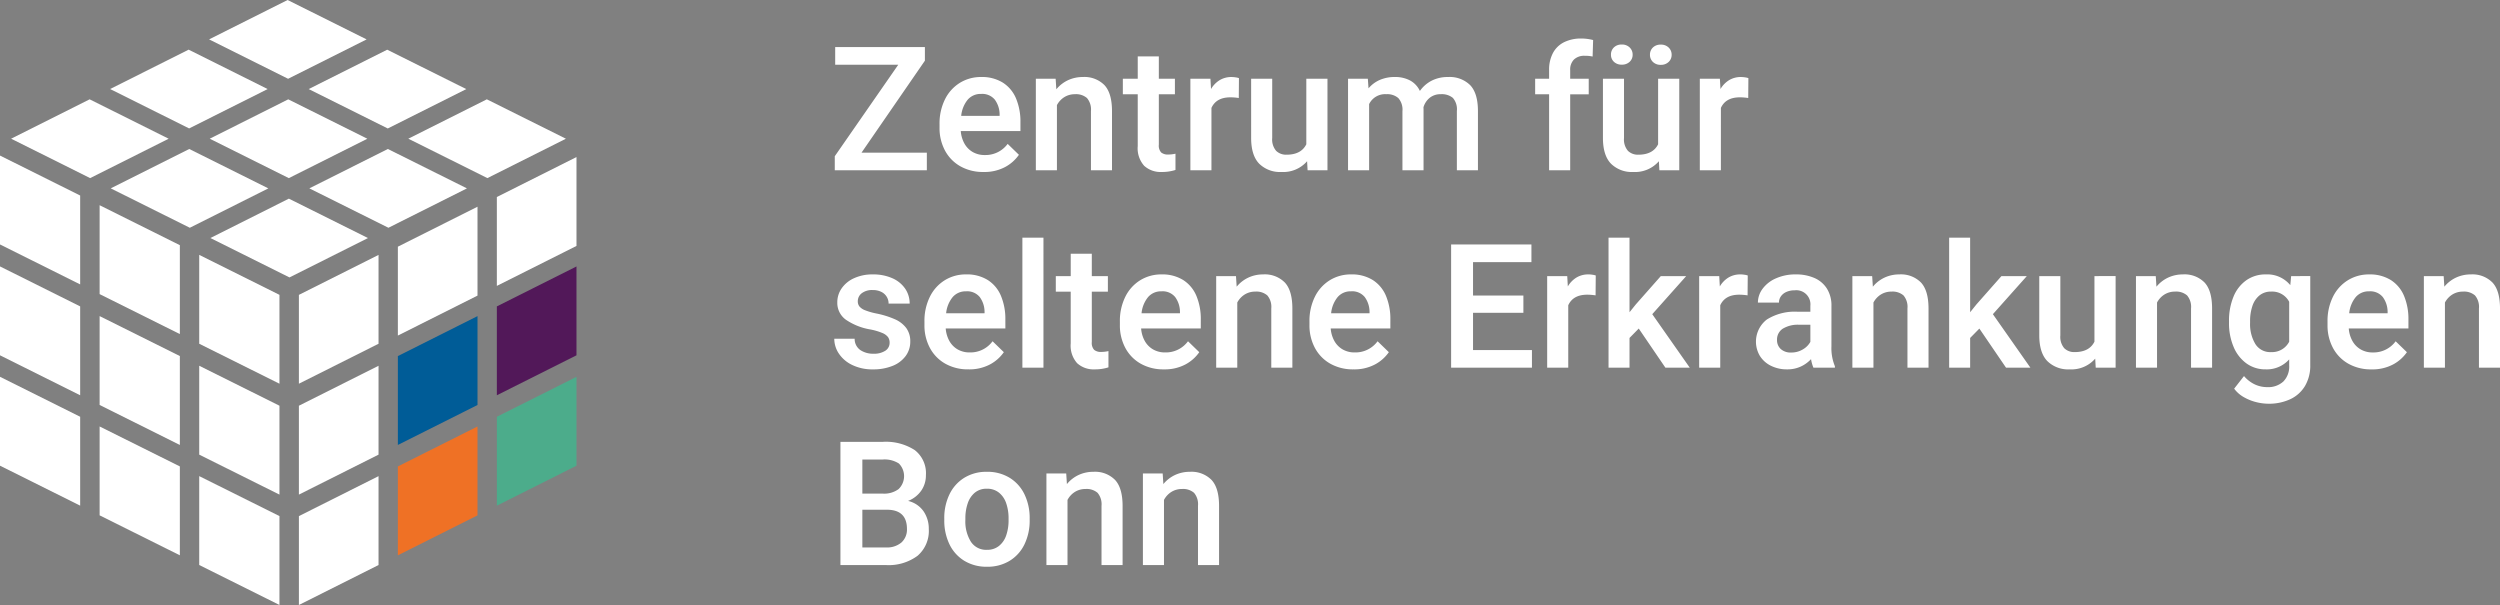 <svg xmlns="http://www.w3.org/2000/svg" width="519.273" height="125.659" viewBox="0 0 519.273 125.659">
  <rect x="0" y="0" width="519.273" height="125.659" fill="#808080" stroke="none"/>
  <g id="Gruppe_980" data-name="Gruppe 980" transform="translate(-1059 -344)">
    <path id="Contents" d="M20.514-3.656V0H1.389V-2.918l13.184-19H1.477v-3.674H20.109v2.83L6.943-3.656ZM39.955-8.139H27.563a6.282,6.282,0,0,0,.756,2.584A4.618,4.618,0,0,0,30.032-3.8a4.9,4.9,0,0,0,2.522.633A5.7,5.7,0,0,0,37.3-5.484l2.338,2.268A8.174,8.174,0,0,1,36.756-.668,9.11,9.11,0,0,1,32.291.352a9.491,9.491,0,0,1-4.852-1.2,8.161,8.161,0,0,1-3.182-3.3A9.874,9.874,0,0,1,23.15-8.842v-.721a11.282,11.282,0,0,1,1.125-5.159,8.362,8.362,0,0,1,3.094-3.437,8.274,8.274,0,0,1,4.43-1.213,8.175,8.175,0,0,1,4.518,1.178,7.156,7.156,0,0,1,2.733,3.3,12.416,12.416,0,0,1,.905,4.913Zm-4.324-3.5a5.252,5.252,0,0,0-1-3.032,3.368,3.368,0,0,0-2.848-1.187A3.525,3.525,0,0,0,29-14.66,6.257,6.257,0,0,0,27.65-11.3h7.98Zm17.3-7.734A5.832,5.832,0,0,1,57.4-17.692q1.573,1.679,1.573,5.423V0H54.6V-12.3A3.678,3.678,0,0,0,53.78-15a3.457,3.457,0,0,0-2.5-.8,4.093,4.093,0,0,0-2.2.6,4.348,4.348,0,0,0-1.547,1.67V0H43.154V-19.02h4.113l.141,2.2a6.954,6.954,0,0,1,2.426-1.89A7.2,7.2,0,0,1,52.928-19.371ZM70.664-3.27a6.9,6.9,0,0,0,1.494-.176V-.07a8.977,8.977,0,0,1-2.848.422A5.058,5.058,0,0,1,65.654-.932a5.467,5.467,0,0,1-1.336-4.1V-15.785H61.225V-19.02h3.094V-23.66H68.7v4.641h3.34v3.234H68.7V-5.326A2.113,2.113,0,0,0,69.188-3.7,2.188,2.188,0,0,0,70.664-3.27Zm13.148-16.1a5.653,5.653,0,0,1,.835.07,3.546,3.546,0,0,1,.694.158l-.035,4.131a11,11,0,0,0-1.74-.141q-2.936,0-3.937,2.2V0H75.252V-19.02h4.166l.123,2.145a5.314,5.314,0,0,1,1.793-1.846A4.684,4.684,0,0,1,83.813-19.371Zm19.916.352V0H99.6l-.105-1.881A6.548,6.548,0,0,1,94.166.352a6.139,6.139,0,0,1-4.623-1.723q-1.67-1.723-1.67-5.361V-19.02H92.25V-6.7a3.621,3.621,0,0,0,.817,2.663,2.947,2.947,0,0,0,2.153.8q3.041,0,4.113-2.162V-19.02Zm25.031-.352a6.05,6.05,0,0,1,4.623,1.7q1.6,1.7,1.6,5.37V0h-4.377V-12.322a3.584,3.584,0,0,0-.835-2.716,3.6,3.6,0,0,0-2.5-.765,3.556,3.556,0,0,0-2.294.738,3.975,3.975,0,0,0-1.31,1.986l.018.4V0H119.3V-12.27a3.639,3.639,0,0,0-.853-2.725,3.509,3.509,0,0,0-2.5-.809,3.69,3.69,0,0,0-3.568,2.057V0H108V-19.02h4.113l.141,2a6.414,6.414,0,0,1,2.347-1.749,7.726,7.726,0,0,1,3.138-.606,6.558,6.558,0,0,1,3.129.712,4.759,4.759,0,0,1,2.057,2.188,6.747,6.747,0,0,1,2.443-2.136A7.273,7.273,0,0,1,128.76-19.371Zm28.406-4.412a3.059,3.059,0,0,0-2.232.773,2.934,2.934,0,0,0-.791,2.2v1.793h3.85v3.234h-3.85V0h-4.377V-15.785h-2.9V-19.02h2.9v-1.793a7.332,7.332,0,0,1,.809-3.568,5.274,5.274,0,0,1,2.32-2.232,7.933,7.933,0,0,1,3.586-.756,10,10,0,0,1,2.426.316l-.105,3.428A7.357,7.357,0,0,0,157.166-23.783ZM176.8-19.02V0H172.67l-.105-1.881A6.548,6.548,0,0,1,167.238.352a6.139,6.139,0,0,1-4.623-1.723q-1.67-1.723-1.67-5.361V-19.02h4.377V-6.7a3.621,3.621,0,0,0,.817,2.663,2.947,2.947,0,0,0,2.153.8q3.041,0,4.113-2.162V-19.02Zm-11.936-7.1a2.234,2.234,0,0,1,1.626.606,2.012,2.012,0,0,1,.624,1.5,1.955,1.955,0,0,1-.624,1.485,2.273,2.273,0,0,1-1.626.589,2.265,2.265,0,0,1-1.635-.589,1.969,1.969,0,0,1-.615-1.485,2.018,2.018,0,0,1,.615-1.512A2.246,2.246,0,0,1,164.865-26.121Zm8.1.018a2.234,2.234,0,0,1,1.626.606,2.012,2.012,0,0,1,.624,1.5,1.983,1.983,0,0,1-.624,1.494,2.253,2.253,0,0,1-1.626.6,2.246,2.246,0,0,1-1.635-.6,2,2,0,0,1-.615-1.494,2.018,2.018,0,0,1,.615-1.512A2.246,2.246,0,0,1,172.969-26.1Zm16.664,6.732a5.653,5.653,0,0,1,.835.07,3.546,3.546,0,0,1,.694.158l-.035,4.131a11,11,0,0,0-1.74-.141q-2.936,0-3.937,2.2V0h-4.377V-19.02h4.166l.123,2.145a5.314,5.314,0,0,1,1.793-1.846A4.684,4.684,0,0,1,189.633-19.371ZM8.736,33.055a12.744,12.744,0,0,1-5.045-2.021,4.293,4.293,0,0,1-1.775-3.621,5.027,5.027,0,0,1,.905-2.892,6.21,6.21,0,0,1,2.584-2.109,9.084,9.084,0,0,1,3.876-.782,9.715,9.715,0,0,1,4.069.791,6.25,6.25,0,0,1,2.663,2.171,5.419,5.419,0,0,1,.932,3.1H12.568a2.672,2.672,0,0,0-1.494-2.426,3.824,3.824,0,0,0-1.793-.387,3.525,3.525,0,0,0-2.3.668,2.08,2.08,0,0,0-.809,1.67,1.69,1.69,0,0,0,.343,1.072,2.894,2.894,0,0,0,1.187.791,13.716,13.716,0,0,0,2.338.668,18.55,18.55,0,0,1,3.85,1.2,5.9,5.9,0,0,1,2.355,1.828,4.624,4.624,0,0,1,.826,2.813,4.956,4.956,0,0,1-.958,2.988,6.187,6.187,0,0,1-2.716,2.048,10.527,10.527,0,0,1-4.061.729,9.564,9.564,0,0,1-4.324-.914,6.884,6.884,0,0,1-2.777-2.373,5.551,5.551,0,0,1-.949-3.076H5.52a2.805,2.805,0,0,0,1.187,2.355,4.7,4.7,0,0,0,2.7.756,4.276,4.276,0,0,0,2.487-.624,1.936,1.936,0,0,0,.888-1.661,2.012,2.012,0,0,0-.316-1.143,2.818,2.818,0,0,0-1.2-.879A12.271,12.271,0,0,0,8.736,33.055Zm28.09-.193H24.434a6.282,6.282,0,0,0,.756,2.584A4.618,4.618,0,0,0,26.9,37.2a4.9,4.9,0,0,0,2.522.633,5.7,5.7,0,0,0,4.746-2.32l2.338,2.268a8.174,8.174,0,0,1-2.883,2.549,9.11,9.11,0,0,1-4.465,1.02,9.491,9.491,0,0,1-4.852-1.2,8.161,8.161,0,0,1-3.182-3.3,9.874,9.874,0,0,1-1.107-4.693v-.721a11.282,11.282,0,0,1,1.125-5.159,8.362,8.362,0,0,1,3.094-3.437,8.274,8.274,0,0,1,4.43-1.213,8.175,8.175,0,0,1,4.518,1.178,7.156,7.156,0,0,1,2.733,3.3,12.416,12.416,0,0,1,.905,4.913Zm-4.324-3.5a5.252,5.252,0,0,0-1-3.032,3.368,3.368,0,0,0-2.848-1.187,3.525,3.525,0,0,0-2.777,1.2A6.257,6.257,0,0,0,24.521,29.7H32.5ZM40.359,41V14h4.377V41Zm16.383-3.27a6.9,6.9,0,0,0,1.494-.176V40.93a8.977,8.977,0,0,1-2.848.422,5.058,5.058,0,0,1-3.656-1.283,5.467,5.467,0,0,1-1.336-4.1V25.215H47.3V21.98H50.4V17.34h4.377V21.98h3.34v3.234h-3.34V35.674a2.113,2.113,0,0,0,.492,1.626A2.188,2.188,0,0,0,56.742,37.73Zm20.672-4.869H65.021a6.282,6.282,0,0,0,.756,2.584A4.618,4.618,0,0,0,67.491,37.2a4.9,4.9,0,0,0,2.522.633,5.7,5.7,0,0,0,4.746-2.32L77.1,37.783a8.174,8.174,0,0,1-2.883,2.549,9.11,9.11,0,0,1-4.465,1.02,9.491,9.491,0,0,1-4.852-1.2,8.161,8.161,0,0,1-3.182-3.3,9.874,9.874,0,0,1-1.107-4.693v-.721a11.282,11.282,0,0,1,1.125-5.159,8.362,8.362,0,0,1,3.094-3.437,8.274,8.274,0,0,1,4.43-1.213,8.175,8.175,0,0,1,4.518,1.178,7.156,7.156,0,0,1,2.733,3.3,12.416,12.416,0,0,1,.905,4.913Zm-4.324-3.5a5.252,5.252,0,0,0-1-3.032,3.368,3.368,0,0,0-2.848-1.187,3.525,3.525,0,0,0-2.777,1.2A6.257,6.257,0,0,0,65.109,29.7h7.98Zm17.3-7.734a5.832,5.832,0,0,1,4.474,1.679q1.573,1.679,1.573,5.423V41H92.057V28.7a3.678,3.678,0,0,0-.817-2.7,3.457,3.457,0,0,0-2.5-.8,4.093,4.093,0,0,0-2.2.6,4.348,4.348,0,0,0-1.547,1.67V41H80.613V21.98h4.113l.141,2.2a6.954,6.954,0,0,1,2.426-1.89A7.2,7.2,0,0,1,90.387,21.629Zm26.4,11.232H104.4a6.282,6.282,0,0,0,.756,2.584,4.618,4.618,0,0,0,1.714,1.758,4.9,4.9,0,0,0,2.522.633,5.7,5.7,0,0,0,4.746-2.32l2.338,2.268a8.174,8.174,0,0,1-2.883,2.549,9.11,9.11,0,0,1-4.465,1.02,9.491,9.491,0,0,1-4.852-1.2,8.161,8.161,0,0,1-3.182-3.3,9.874,9.874,0,0,1-1.107-4.693v-.721a11.282,11.282,0,0,1,1.125-5.159,8.362,8.362,0,0,1,3.094-3.437,8.274,8.274,0,0,1,4.43-1.213,8.175,8.175,0,0,1,4.518,1.178,7.156,7.156,0,0,1,2.733,3.3,12.416,12.416,0,0,1,.905,4.913Zm-4.324-3.5a5.252,5.252,0,0,0-1-3.032,3.368,3.368,0,0,0-2.848-1.187,3.525,3.525,0,0,0-2.777,1.2,6.257,6.257,0,0,0-1.354,3.357h7.98Zm33.732,7.98V41H129.41V15.406h16.682V19.08H133.963v6.943h10.459v3.586H133.963v7.734Zm11.725-15.715a5.653,5.653,0,0,1,.835.07,3.546,3.546,0,0,1,.694.158l-.035,4.131a11,11,0,0,0-1.74-.141q-2.936,0-3.937,2.2V41h-4.377V21.98h4.166l.123,2.145a5.314,5.314,0,0,1,1.793-1.846A4.684,4.684,0,0,1,157.922,21.629Zm10.459,11.25-1.916,1.951V41h-4.359V14h4.359V29.486l1.3-1.617,5.2-5.889h5.273l-7.049,7.91L178.98,41h-5.062Zm21.111-11.25a5.653,5.653,0,0,1,.835.07,3.546,3.546,0,0,1,.694.158l-.035,4.131a11,11,0,0,0-1.74-.141q-2.936,0-3.937,2.2V41h-4.377V21.98H185.1l.123,2.145a5.314,5.314,0,0,1,1.793-1.846A4.684,4.684,0,0,1,189.492,21.629ZM208.406,36.57a9.824,9.824,0,0,0,.721,4.131V41h-4.465a7.833,7.833,0,0,1-.492-1.775,6.8,6.8,0,0,1-2.145,1.547,6.639,6.639,0,0,1-2.83.58,7.366,7.366,0,0,1-3.34-.738,5.655,5.655,0,0,1-2.3-2.039A5.8,5.8,0,0,1,194.985,31a10.886,10.886,0,0,1,6.407-1.617h2.637V28.15a2.93,2.93,0,0,0-3.27-3.217,4.1,4.1,0,0,0-1.705.334,2.718,2.718,0,0,0-1.143.914,2.222,2.222,0,0,0-.4,1.3h-4.377a4.805,4.805,0,0,1,.976-2.874,6.808,6.808,0,0,1,2.777-2.162,9.879,9.879,0,0,1,4.122-.817,9.439,9.439,0,0,1,3.85.738,5.791,5.791,0,0,1,2.61,2.215,6.573,6.573,0,0,1,.94,3.6Zm-8.367,1.283a4.572,4.572,0,0,0,2.435-.65,4.182,4.182,0,0,0,1.556-1.564V32.088h-2.285a6.019,6.019,0,0,0-3.463.826,2.672,2.672,0,0,0-1.178,2.32,2.48,2.48,0,0,0,.773,1.89A3.027,3.027,0,0,0,200.039,37.854Zm22.482-16.225A5.832,5.832,0,0,1,227,23.308q1.573,1.679,1.573,5.423V41h-4.377V28.7a3.678,3.678,0,0,0-.817-2.7,3.457,3.457,0,0,0-2.5-.8,4.093,4.093,0,0,0-2.2.6,4.348,4.348,0,0,0-1.547,1.67V41h-4.377V21.98h4.113l.141,2.2a6.954,6.954,0,0,1,2.426-1.89A7.2,7.2,0,0,1,222.521,21.629Zm16.611,11.25-1.916,1.951V41h-4.359V14h4.359V29.486l1.3-1.617,5.2-5.889h5.273l-7.049,7.91L249.732,41H244.67Zm28.3-10.9V41H263.3l-.105-1.881a6.548,6.548,0,0,1-5.326,2.232,6.139,6.139,0,0,1-4.623-1.723q-1.67-1.723-1.67-5.361V21.98h4.377V34.3a3.621,3.621,0,0,0,.817,2.663,2.947,2.947,0,0,0,2.153.8q3.041,0,4.113-2.162V21.98Zm13.992-.352a5.832,5.832,0,0,1,4.474,1.679q1.573,1.679,1.573,5.423V41H283.1V28.7a3.678,3.678,0,0,0-.817-2.7,3.457,3.457,0,0,0-2.5-.8,4.093,4.093,0,0,0-2.2.6,4.348,4.348,0,0,0-1.547,1.67V41h-4.377V21.98h4.113l.141,2.2a6.954,6.954,0,0,1,2.426-1.89A7.2,7.2,0,0,1,281.426,21.629Zm26.438.352V40.455a8.265,8.265,0,0,1-1.09,4.342,7.007,7.007,0,0,1-3.059,2.751,10.447,10.447,0,0,1-4.553.94,10.587,10.587,0,0,1-2.5-.325,9.986,9.986,0,0,1-2.575-1.028,6.418,6.418,0,0,1-2.03-1.775L294.1,42.74a6.662,6.662,0,0,0,2.232,1.731,6.065,6.065,0,0,0,2.584.571,4.637,4.637,0,0,0,3.357-1.169,4.411,4.411,0,0,0,1.213-3.331V39.277a6.223,6.223,0,0,1-4.887,2.074,6.651,6.651,0,0,1-4.008-1.248,8.047,8.047,0,0,1-2.663-3.445,12.484,12.484,0,0,1-.94-4.957v-.369a12.924,12.924,0,0,1,.932-5.08,7.719,7.719,0,0,1,2.663-3.41,6.883,6.883,0,0,1,4.052-1.213,6.173,6.173,0,0,1,5.08,2.232l.176-1.881Zm-8.156,15.785a3.991,3.991,0,0,0,3.779-2.162V27.324a3.973,3.973,0,0,0-3.744-2.127,3.722,3.722,0,0,0-2.443.809,4.752,4.752,0,0,0-1.459,2.2,9.641,9.641,0,0,0-.475,3.129V31.7a7.943,7.943,0,0,0,1.09,4.377A3.617,3.617,0,0,0,299.707,37.766Zm28.547-4.9H315.861a6.282,6.282,0,0,0,.756,2.584,4.618,4.618,0,0,0,1.714,1.758,4.9,4.9,0,0,0,2.522.633,5.7,5.7,0,0,0,4.746-2.32l2.338,2.268a8.174,8.174,0,0,1-2.883,2.549,9.11,9.11,0,0,1-4.465,1.02,9.491,9.491,0,0,1-4.852-1.2,8.161,8.161,0,0,1-3.182-3.3,9.874,9.874,0,0,1-1.107-4.693v-.721a11.282,11.282,0,0,1,1.125-5.159,8.362,8.362,0,0,1,3.094-3.437,8.274,8.274,0,0,1,4.43-1.213,8.175,8.175,0,0,1,4.518,1.178,7.156,7.156,0,0,1,2.733,3.3,12.416,12.416,0,0,1,.905,4.913Zm-4.324-3.5a5.252,5.252,0,0,0-1-3.032,3.368,3.368,0,0,0-2.848-1.187,3.525,3.525,0,0,0-2.777,1.2,6.257,6.257,0,0,0-1.354,3.357h7.98Zm17.3-7.734a5.832,5.832,0,0,1,4.474,1.679q1.573,1.679,1.573,5.423V41H342.9V28.7a3.678,3.678,0,0,0-.817-2.7,3.457,3.457,0,0,0-2.5-.8,4.093,4.093,0,0,0-2.2.6,4.348,4.348,0,0,0-1.547,1.67V41h-4.377V21.98h4.113l.141,2.2a6.954,6.954,0,0,1,2.426-1.89A7.2,7.2,0,0,1,341.227,21.629ZM16.611,68.676a5.406,5.406,0,0,1,3.217,2.153,6.357,6.357,0,0,1,1.09,3.683,6.793,6.793,0,0,1-2.338,5.563A10.072,10.072,0,0,1,12.006,82H2.566V56.406h8.789A11.044,11.044,0,0,1,18,58.12a6.057,6.057,0,0,1,2.32,5.212,5.548,5.548,0,0,1-.958,3.2A5.972,5.972,0,0,1,16.611,68.676Zm-9.492-8.6v7.084h4.271a5.03,5.03,0,0,0,3.243-.932,3.734,3.734,0,0,0,.079-5.317,5.461,5.461,0,0,0-3.357-.835Zm4.887,18.264A4.613,4.613,0,0,0,15.249,77.3a3.608,3.608,0,0,0,1.134-2.786q0-4.008-4.184-4.008H7.119v7.84Zm12.129-6.029A11.275,11.275,0,0,1,25.2,67.34a8.2,8.2,0,0,1,3.067-3.454,8.681,8.681,0,0,1,4.711-1.257,8.792,8.792,0,0,1,4.755,1.257,8.183,8.183,0,0,1,3.076,3.454,11.275,11.275,0,0,1,1.063,4.975v.369a11.275,11.275,0,0,1-1.063,4.975A8.144,8.144,0,0,1,37.74,81.1a8.761,8.761,0,0,1-4.729,1.248A8.806,8.806,0,0,1,28.274,81.1,8.126,8.126,0,0,1,25.2,77.658a11.275,11.275,0,0,1-1.063-4.975Zm4.377.369a7.962,7.962,0,0,0,1.125,4.43,3.762,3.762,0,0,0,3.375,1.723,3.855,3.855,0,0,0,2.5-.817,4.779,4.779,0,0,0,1.494-2.206,9.48,9.48,0,0,0,.483-3.129v-.369a9.5,9.5,0,0,0-.483-3.12,4.8,4.8,0,0,0-1.5-2.224,3.89,3.89,0,0,0-2.531-.826,3.793,3.793,0,0,0-2.5.826A4.865,4.865,0,0,0,29,69.194a9.5,9.5,0,0,0-.483,3.12ZM55.125,62.629A5.832,5.832,0,0,1,59.6,64.308q1.573,1.679,1.573,5.423V82H56.795V69.7a3.678,3.678,0,0,0-.817-2.7,3.457,3.457,0,0,0-2.5-.8,4.093,4.093,0,0,0-2.2.6,4.348,4.348,0,0,0-1.547,1.67V82H45.352V62.98h4.113l.141,2.2a6.954,6.954,0,0,1,2.426-1.89A7.2,7.2,0,0,1,55.125,62.629Zm20.039,0a5.832,5.832,0,0,1,4.474,1.679q1.573,1.679,1.573,5.423V82H76.834V69.7a3.678,3.678,0,0,0-.817-2.7,3.457,3.457,0,0,0-2.5-.8,4.093,4.093,0,0,0-2.2.6,4.348,4.348,0,0,0-1.547,1.67V82H65.391V62.98H69.5l.141,2.2a6.954,6.954,0,0,1,2.426-1.89A7.2,7.2,0,0,1,75.164,62.629Z" transform="translate(1231 379.369)" fill="#fff"/>
    <g id="Gruppe_978" data-name="Gruppe 978" transform="translate(1059 344)">
      <path id="Pfad_82" data-name="Pfad 82" d="M103.2,86.567V105.03l16.541-8.3V78.27Z" fill="#4cac8b"/>
      <path id="Pfad_83" data-name="Pfad 83" d="M103.2,63.642V82.1l16.541-8.3V55.345Z" fill="#521859"/>
      <path id="Pfad_84" data-name="Pfad 84" d="M59.737,0,43.429,8.179l16.412,8.184L76.15,8.184Z" fill="#fff"/>
      <path id="Pfad_85" data-name="Pfad 85" d="M39.285,26.676,55.593,18.5,39.179,10.313,22.871,18.492Z" fill="#fff"/>
      <path id="Pfad_86" data-name="Pfad 86" d="M80.544,26.686l16.308-8.179L80.426,10.322,64.118,18.5Z" fill="#fff"/>
      <path id="Pfad_87" data-name="Pfad 87" d="M59.99,37,76.3,28.817,59.871,20.632,43.564,28.811Z" fill="#fff"/>
      <path id="Pfad_88" data-name="Pfad 88" d="M101.237,36.994l16.308-8.179L101.119,20.63,84.811,28.809Z" fill="#fff"/>
      <path id="Pfad_89" data-name="Pfad 89" d="M18.724,36.994l16.308-8.18L18.618,20.63,2.31,28.809Z" fill="#fff"/>
      <path id="Pfad_90" data-name="Pfad 90" d="M39.308,30.945,23,39.124l16.426,8.185L55.734,39.13Z" fill="#fff"/>
      <path id="Pfad_91" data-name="Pfad 91" d="M62.085,107.2v18.462l16.541-8.3V98.9Z" fill="#fff"/>
      <path id="Pfad_92" data-name="Pfad 92" d="M62.084,102.733l16.542-8.3V75.973l-16.542,8.3Z" fill="#fff"/>
      <path id="Pfad_93" data-name="Pfad 93" d="M60,41.26,43.7,49.439l16.426,8.185L76.43,49.445Z" fill="#fff"/>
      <path id="Pfad_94" data-name="Pfad 94" d="M0,96.727l16.651,8.3V86.564L0,78.263Z" fill="#fff"/>
      <path id="Pfad_95" data-name="Pfad 95" d="M0,73.8l16.651,8.3V63.639L0,55.338Z" fill="#fff"/>
      <path id="Pfad_96" data-name="Pfad 96" d="M0,50.774l16.651,8.3V40.611L0,32.31Z" fill="#fff"/>
      <path id="Pfad_97" data-name="Pfad 97" d="M20.692,107.042l16.664,8.3V96.88l-16.664-8.3Z" fill="#fff"/>
      <path id="Pfad_98" data-name="Pfad 98" d="M20.692,84.116l16.664,8.305V73.955l-16.664-8.3Z" fill="#fff"/>
      <path id="Pfad_99" data-name="Pfad 99" d="M20.692,61.088l16.664,8.3V50.926l-16.664-8.3Z" fill="#fff"/>
      <path id="Pfad_100" data-name="Pfad 100" d="M41.382,117.357l16.663,8.3V107.194l-16.663-8.3Z" fill="#fff"/>
      <path id="Pfad_101" data-name="Pfad 101" d="M41.382,94.432l16.664,8.3V84.27l-16.664-8.3Z" fill="#fff"/>
      <path id="Pfad_102" data-name="Pfad 102" d="M41.382,71.4l16.664,8.3V61.241l-16.664-8.3Z" fill="#fff"/>
      <path id="Pfad_103" data-name="Pfad 103" d="M82.641,115.344l16.542-8.3V88.584l-16.542,8.3Z" fill="#ef7125"/>
      <path id="Pfad_104" data-name="Pfad 104" d="M82.641,92.419l16.542-8.3V65.659l-16.542,8.3Z" fill="#005c97"/>
      <path id="Pfad_105" data-name="Pfad 105" d="M80.562,30.945,64.254,39.124,80.68,47.309,96.988,39.13Z" fill="#fff"/>
      <path id="Pfad_106" data-name="Pfad 106" d="M103.2,40.92V59.383l16.541-8.3V32.623Z" fill="#fff"/>
      <path id="Pfad_107" data-name="Pfad 107" d="M62.084,79.7l16.542-8.3V52.946l-16.542,8.3Z" fill="#fff"/>
      <path id="Pfad_108" data-name="Pfad 108" d="M99.183,42.937l-16.542,8.3V69.7l16.542-8.3Z" fill="#fff"/>
    </g>
  </g>
</svg>
